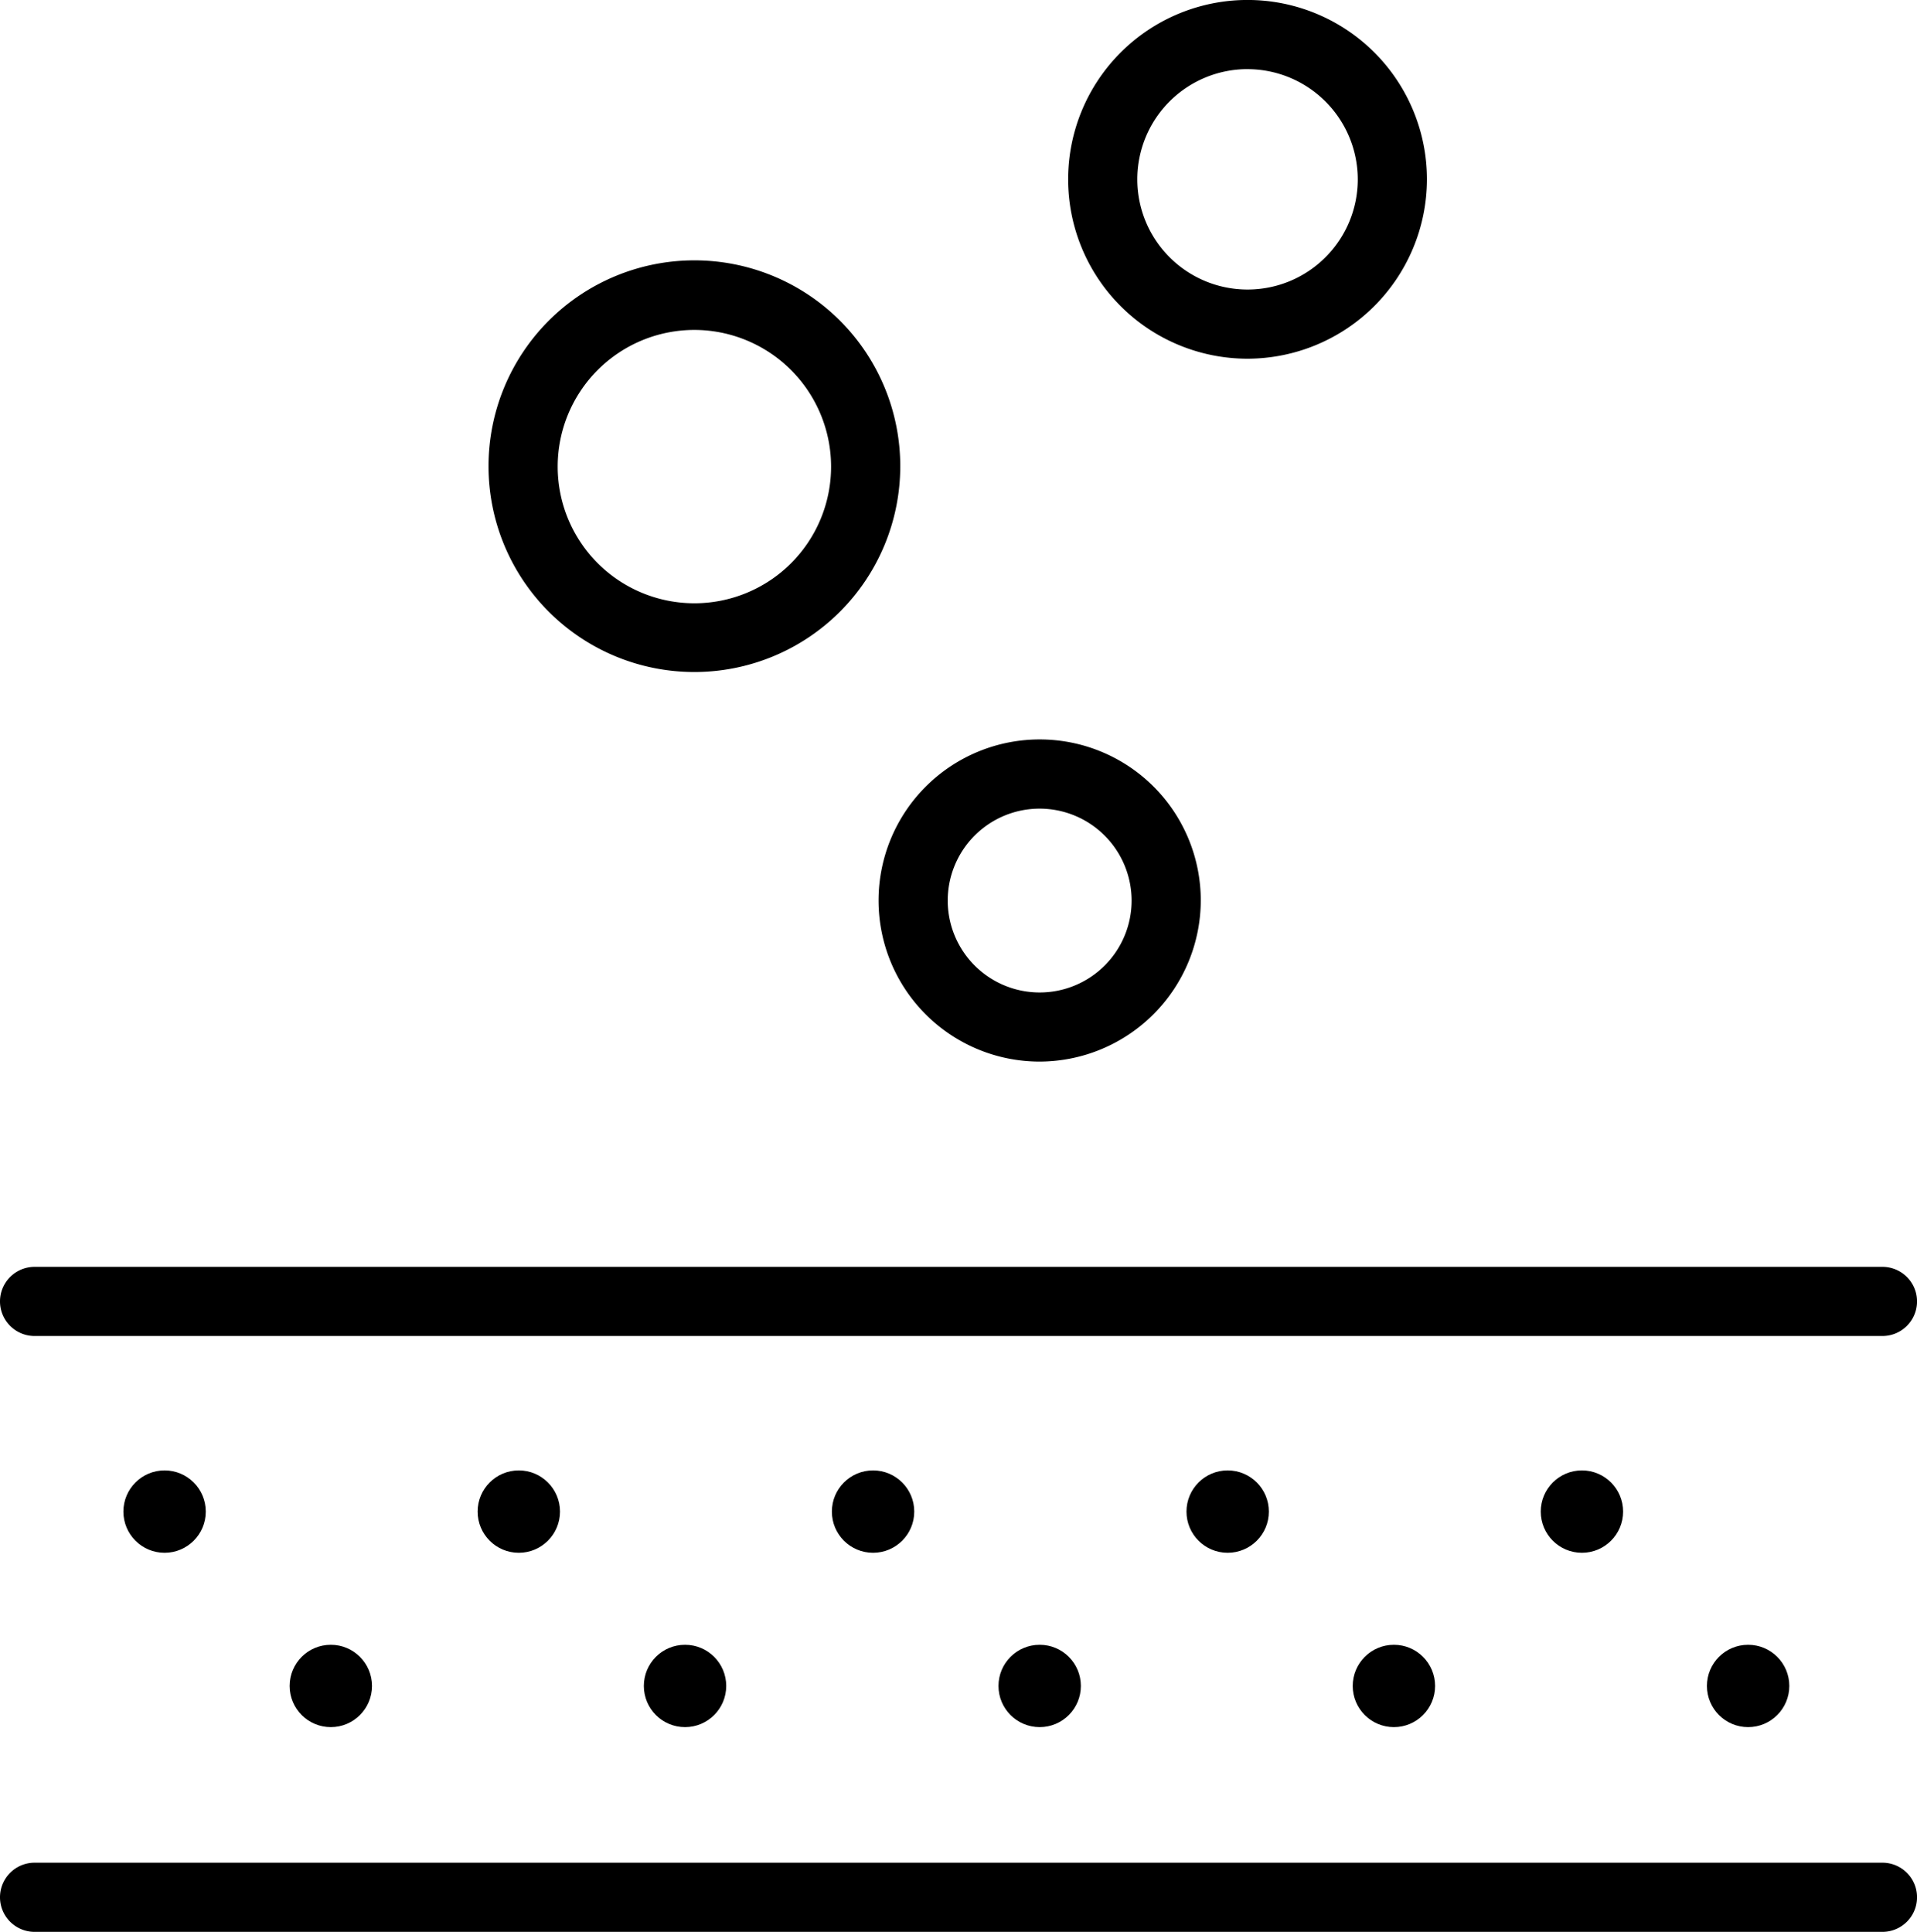 <svg xmlns="http://www.w3.org/2000/svg" width="55.758" height="56.2" viewBox="0 0 55.758 56.2">
  <g id="_001-particles" data-name="001-particles" transform="translate(-4.7 -2.5)">
    <g id="Group_42798" data-name="Group 42798" transform="translate(4.8 39.454)">
      <path id="Path_37409" data-name="Path 37409" d="M59.453,329.912H5.706a.906.906,0,1,1,0-1.812H59.453a.906.906,0,1,1,0,1.812Z" transform="translate(-4.8 -328.1)" stroke="#000" stroke-width="0.2"/>
    </g>
    <g id="Group_42799" data-name="Group 42799" transform="translate(4.8 56.788)">
      <path id="Path_37410" data-name="Path 37410" d="M59.453,483.012H5.706a.906.906,0,1,1,0-1.812H59.453a.906.906,0,1,1,0,1.812Z" transform="translate(-4.8 -481.2)" stroke="#000" stroke-width="0.2"/>
    </g>
    <g id="Group_42800" data-name="Group 42800" transform="translate(19.009 10.175)">
      <path id="Path_37411" data-name="Path 37411" d="M136.188,81.275a5.888,5.888,0,1,1,5.888-5.888A5.89,5.89,0,0,1,136.188,81.275Zm0-9.952a4.076,4.076,0,1,0,4.076,4.076A4.081,4.081,0,0,0,136.188,71.323Z" transform="translate(-130.3 -69.5)" stroke="#000" stroke-width="0.2"/>
    </g>
    <g id="Group_42801" data-name="Group 42801" transform="translate(35.868 2.6)">
      <path id="Path_37412" data-name="Path 37412" d="M284.318,12.835a5.118,5.118,0,1,1,5.118-5.118A5.127,5.127,0,0,1,284.318,12.835Zm0-8.424a3.306,3.306,0,1,0,3.306,3.306A3.31,3.31,0,0,0,284.318,4.412Z" transform="translate(-279.2 -2.6)" stroke="#000" stroke-width="0.2"/>
    </g>
    <g id="Group_42802" data-name="Group 42802" transform="translate(30.354 24.112)">
      <path id="Path_37413" data-name="Path 37413" d="M235.086,201.771a4.586,4.586,0,1,1,4.586-4.586A4.6,4.6,0,0,1,235.086,201.771Zm0-7.359a2.774,2.774,0,1,0,2.774,2.774A2.778,2.778,0,0,0,235.086,194.412Z" transform="translate(-230.5 -192.6)" stroke="#000" stroke-width="0.2"/>
    </g>
    <g id="Group_42803" data-name="Group 42803" transform="translate(8.389 45.376)">
      <circle id="Ellipse_1157" data-name="Ellipse 1157" cx="1.098" cy="1.098" r="1.098" stroke="#000" stroke-width="0.2"/>
    </g>
    <g id="Group_42804" data-name="Group 42804" transform="translate(18.692 45.376)">
      <circle id="Ellipse_1158" data-name="Ellipse 1158" cx="1.098" cy="1.098" r="1.098" stroke="#000" stroke-width="0.2"/>
    </g>
    <g id="Group_42805" data-name="Group 42805" transform="translate(28.996 45.376)">
      <circle id="Ellipse_1159" data-name="Ellipse 1159" cx="1.098" cy="1.098" r="1.098" stroke="#000" stroke-width="0.2"/>
    </g>
    <g id="Group_42806" data-name="Group 42806" transform="translate(39.31 45.376)">
      <circle id="Ellipse_1160" data-name="Ellipse 1160" cx="1.098" cy="1.098" r="1.098" stroke="#000" stroke-width="0.2"/>
    </g>
    <g id="Group_42807" data-name="Group 42807" transform="translate(49.614 45.376)">
      <circle id="Ellipse_1161" data-name="Ellipse 1161" cx="1.098" cy="1.098" r="1.098" stroke="#000" stroke-width="0.2"/>
    </g>
    <g id="Group_42808" data-name="Group 42808" transform="translate(13.224 50.448)">
      <circle id="Ellipse_1162" data-name="Ellipse 1162" cx="1.098" cy="1.098" r="1.098" stroke="#000" stroke-width="0.2"/>
    </g>
    <g id="Group_42809" data-name="Group 42809" transform="translate(23.527 50.448)">
      <circle id="Ellipse_1163" data-name="Ellipse 1163" cx="1.098" cy="1.098" r="1.098" stroke="#000" stroke-width="0.2"/>
    </g>
    <g id="Group_42810" data-name="Group 42810" transform="translate(33.842 50.448)">
      <circle id="Ellipse_1164" data-name="Ellipse 1164" cx="1.098" cy="1.098" r="1.098" transform="translate(0)" stroke="#000" stroke-width="0.2"/>
    </g>
    <g id="Group_42811" data-name="Group 42811" transform="translate(44.145 50.448)">
      <circle id="Ellipse_1165" data-name="Ellipse 1165" cx="1.098" cy="1.098" r="1.098" stroke="#000" stroke-width="0.2"/>
    </g>
    <g id="Group_42812" data-name="Group 42812" transform="translate(54.448 50.448)">
      <circle id="Ellipse_1166" data-name="Ellipse 1166" cx="1.098" cy="1.098" r="1.098" stroke="#000" stroke-width="0.2"/>
    </g>
  </g>
</svg>

